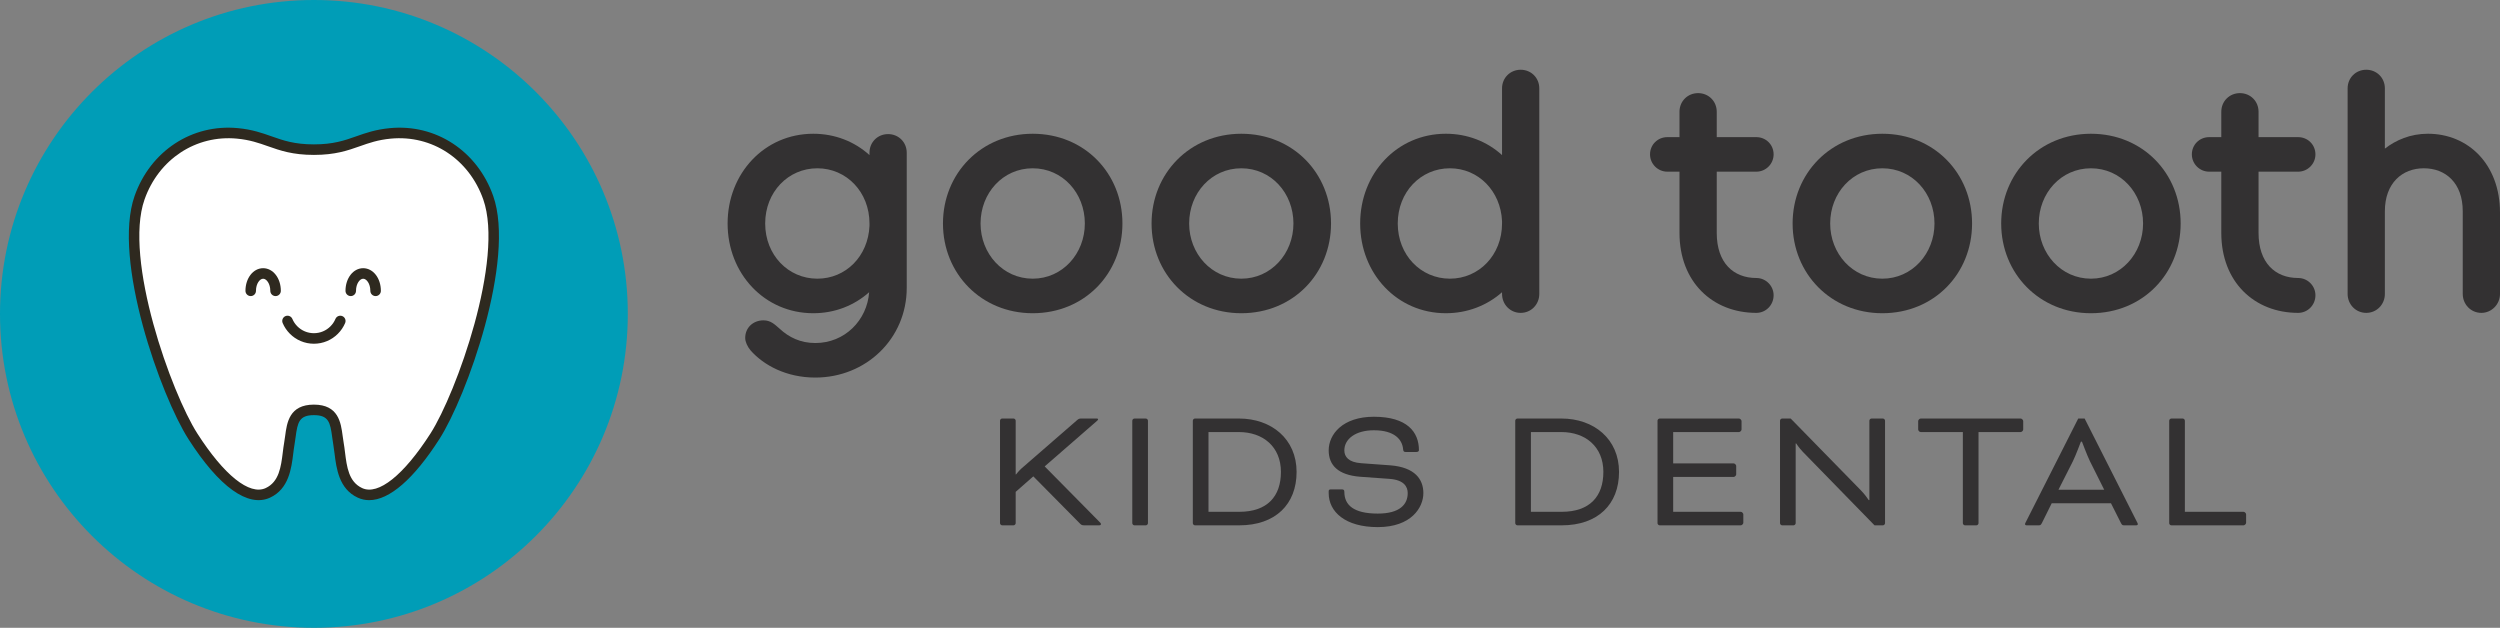 <?xml version="1.0" encoding="UTF-8"?><svg id="Layer_2" xmlns="http://www.w3.org/2000/svg" viewBox="0 0 307.086 77.116"><rect x="0" y="0" width="307.086" height="77.116" fill="#808080" stroke="none"/><g id="Components"><g id="c5ac855d-6f52-4dbe-8d5c-0dc9dc8b0a93_22"><path d="M89.375,27.452c0-6.156,4.533-11.023,10.523-11.023,2.662,0,5.074.957,6.904,2.621v-.291c0-1.29.998-2.288,2.287-2.288s2.289.998,2.289,2.288v16.596c0,6.239-4.992,11.023-11.232,11.023-3.535,0-6.322-1.498-7.943-3.328-.416-.499-.666-1.081-.666-1.539,0-1.289.998-2.163,2.246-2.163.916,0,1.414.541,1.996,1.04,1.123,1.04,2.537,1.747,4.367,1.747,3.619,0,6.365-2.787,6.615-6.239-1.83,1.622-4.201,2.579-6.863,2.579-5.99,0-10.523-4.867-10.523-11.023ZM106.803,27.743v-.291c0-3.869-2.828-6.78-6.406-6.78-3.576,0-6.406,2.911-6.406,6.78s2.83,6.779,6.406,6.779c3.494,0,6.24-2.745,6.406-6.488Z" style="fill:#333132;"/><path d="M115.829,27.452c0-6.156,4.701-11.023,11.023-11.023,6.363,0,11.021,4.867,11.021,11.023s-4.658,11.023-11.021,11.023c-6.322,0-11.023-4.867-11.023-11.023ZM133.256,27.452c0-3.744-2.744-6.78-6.404-6.78s-6.406,3.036-6.406,6.78c0,3.701,2.746,6.779,6.406,6.779s6.404-3.078,6.404-6.779Z" style="fill:#333132;"/><path d="M141.452,27.452c0-6.156,4.701-11.023,11.023-11.023,6.363,0,11.021,4.867,11.021,11.023s-4.658,11.023-11.021,11.023c-6.322,0-11.023-4.867-11.023-11.023ZM158.879,27.452c0-3.744-2.744-6.78-6.404-6.78s-6.406,3.036-6.406,6.78c0,3.701,2.746,6.779,6.406,6.779s6.404-3.078,6.404-6.779Z" style="fill:#333132;"/><path d="M184.502,35.895c-1.83,1.622-4.242,2.579-6.904,2.579-5.99,0-10.523-4.867-10.523-11.023s4.533-11.023,10.523-11.023c2.662,0,5.074.957,6.904,2.621v-8.194c0-1.29,1-2.288,2.289-2.288s2.287.998,2.287,2.288v25.248c0,1.29-.998,2.329-2.287,2.329s-2.289-1.039-2.289-2.329v-.208ZM184.502,27.452v-.292c-.166-3.701-2.91-6.488-6.404-6.488-3.578,0-6.406,2.911-6.406,6.78s2.828,6.779,6.406,6.779c3.576,0,6.404-2.911,6.404-6.779Z" style="fill:#333132;"/><path d="M202.68,18.966c0-1.206.957-2.121,2.121-2.121h1.498v-3.119c0-1.29.998-2.288,2.287-2.288s2.289.998,2.289,2.288v3.119h4.865c1.166,0,2.121.915,2.121,2.121,0,1.165-.955,2.122-2.121,2.122h-4.865v7.528c0,3.66,2.037,5.532,4.865,5.532,1.166,0,2.121.957,2.121,2.121,0,1.207-.955,2.163-2.121,2.163-5.365,0-9.441-3.785-9.441-9.816v-7.528h-1.498c-1.164,0-2.121-.957-2.121-2.122Z" style="fill:#333132;"/><path d="M220.194,27.452c0-6.156,4.699-11.023,11.021-11.023,6.365,0,11.023,4.867,11.023,11.023s-4.658,11.023-11.023,11.023c-6.322,0-11.021-4.867-11.021-11.023ZM237.621,27.452c0-3.744-2.746-6.78-6.406-6.78s-6.406,3.036-6.406,6.78c0,3.701,2.746,6.779,6.406,6.779s6.406-3.078,6.406-6.779Z" style="fill:#333132;"/><path d="M245.815,27.452c0-6.156,4.701-11.023,11.023-11.023,6.363,0,11.021,4.867,11.021,11.023s-4.658,11.023-11.021,11.023c-6.322,0-11.023-4.867-11.023-11.023ZM263.243,27.452c0-3.744-2.744-6.78-6.404-6.78s-6.406,3.036-6.406,6.78c0,3.701,2.746,6.779,6.406,6.779s6.404-3.078,6.404-6.779Z" style="fill:#333132;"/><path d="M269.235,18.966c0-1.206.955-2.121,2.121-2.121h1.496v-3.119c0-1.29,1-2.288,2.289-2.288s2.287.998,2.287,2.288v3.119h4.867c1.164,0,2.121.915,2.121,2.121,0,1.165-.957,2.122-2.121,2.122h-4.867v7.528c0,3.66,2.039,5.532,4.867,5.532,1.164,0,2.121.957,2.121,2.121,0,1.207-.957,2.163-2.121,2.163-5.365,0-9.443-3.785-9.443-9.816v-7.528h-1.496c-1.166,0-2.121-.957-2.121-2.122Z" style="fill:#333132;"/><path d="M288.368,10.855c0-1.29.998-2.288,2.289-2.288,1.289,0,2.287.998,2.287,2.288v7.403c1.33-1.039,3.119-1.83,5.283-1.83,4.949,0,8.859,3.744,8.859,9.692v9.982c0,1.29-1.041,2.329-2.287,2.329-1.291,0-2.289-1.039-2.289-2.329v-10.149c0-3.494-2.121-5.282-4.783-5.282-2.621,0-4.783,1.788-4.783,5.282v10.149c0,1.29-.998,2.329-2.287,2.329-1.291,0-2.289-1.039-2.289-2.329V10.855Z" style="fill:#333132;"/><path d="M124.758,58.275h.045s.35-.438.633-.699l6.867-5.97c.195-.175.305-.196.523-.196h1.924c.088,0,.133.065.133.109,0,.043-.023.087-.154.196l-6.406,5.576,6.801,6.888c.065.065.109.109.109.196,0,.065-.045.153-.197.153h-1.859c-.195,0-.326-.021-.48-.175l-5.771-5.838-2.166,1.902v3.848c0,.132-.131.263-.262.263h-1.4c-.131,0-.262-.131-.262-.263v-12.595c0-.131.131-.262.262-.262h1.4c.131,0,.262.131.262.262v6.604Z" style="fill:#333132;"/><path d="M141.008,64.267c0,.132-.131.263-.264.263h-1.398c-.131,0-.262-.131-.262-.263v-12.595c0-.131.131-.262.262-.262h1.398c.133,0,.264.131.264.262v12.595Z" style="fill:#333132;"/><path d="M146.782,64.529c-.131,0-.262-.131-.262-.263v-12.595c0-.131.131-.262.262-.262h5.4c4.002,0,7.084,2.515,7.084,6.56,0,3.979-2.602,6.56-7.039,6.56h-5.445ZM148.444,53.071v9.796h3.783c3.453,0,5.115-1.902,5.115-4.897,0-3.106-2.207-4.898-5.16-4.898h-3.738Z" style="fill:#333132;"/><path d="M164.825,60.112c.24,0,.307.109.307.307,0,1.617,1.137,2.667,4.109,2.667,2.713,0,3.674-1.137,3.674-2.515,0-.787-.459-1.618-2.231-1.749l-3.65-.263c-2.647-.219-3.826-1.399-3.826-3.235,0-1.99,1.727-4.133,5.553-4.133,4.066,0,5.533,1.858,5.533,4.11,0,.109-.088.219-.328.219h-1.291c-.219,0-.307-.065-.328-.372-.109-1.137-1.027-2.296-3.586-2.296-2.252,0-3.629,1.072-3.629,2.472,0,.787.523,1.465,2.076,1.574l3.586.262c2.996.241,4.045,1.706,4.045,3.411,0,1.772-1.486,4.177-5.598,4.177-4,0-6.033-1.881-6.033-4.177v-.219c0-.152.065-.24.262-.24h1.355Z" style="fill:#333132;"/><path d="M186.387,64.529c-.131,0-.262-.131-.262-.263v-12.595c0-.131.131-.262.262-.262h5.402c4,0,7.084,2.515,7.084,6.56,0,3.979-2.602,6.56-7.041,6.56h-5.445ZM188.049,53.071v9.796h3.783c3.455,0,5.117-1.902,5.117-4.897,0-3.106-2.209-4.898-5.16-4.898h-3.74Z" style="fill:#333132;"/><path d="M205.524,58.582v4.285h8.309c.131,0,.307.175.307.307v1.05c0,.131-.176.306-.307.306h-9.971c-.131,0-.262-.131-.262-.263v-12.595c0-.131.131-.262.262-.262h9.752c.131,0,.307.175.307.306v1.05c0,.131-.176.306-.307.306h-8.09v3.849h7.434c.131,0,.307.175.307.307v1.049c0,.132-.176.307-.307.307h-7.434Z" style="fill:#333132;"/><path d="M221.467,55.52c-.504-.524-.832-1.05-.832-1.05h-.065v9.796c0,.132-.131.263-.264.263h-1.398c-.131,0-.262-.131-.262-.263v-12.595c0-.131.131-.262.262-.262h1.049l8.594,8.79c.568.568.984,1.225.984,1.225h.088v-9.753c0-.131.131-.262.262-.262h1.398c.133,0,.264.131.264.262v12.595c0,.132-.131.263-.264.263h-1.027l-8.789-9.009Z" style="fill:#333132;"/><path d="M235.618,52.766v-1.05c0-.131.174-.306.305-.306h12.289c.131,0,.307.175.307.306v1.05c0,.131-.176.306-.307.306h-5.182v11.195c0,.132-.131.263-.262.263h-1.4c-.131,0-.262-.131-.262-.263v-11.195h-5.184c-.131,0-.305-.175-.305-.306Z" style="fill:#333132;"/><path d="M259.301,61.818h-7.281l-1.203,2.427c-.154.284-.197.284-.459.284h-1.422c-.131,0-.197-.088-.197-.153s.066-.175.109-.262l6.43-12.704h.787l6.428,12.704c.043.087.109.196.109.262s-.066.153-.197.153h-1.42c-.264,0-.307,0-.461-.284l-1.223-2.427ZM252.85,60.156h5.619l-1.75-3.499c-.326-.655-.982-2.405-.982-2.405h-.131s-.656,1.75-.984,2.405l-1.772,3.499Z" style="fill:#333132;"/><path d="M268.377,62.867h7.215c.131,0,.307.175.307.307v1.05c0,.131-.176.306-.307.306h-8.877c-.131,0-.262-.131-.262-.263v-12.595c0-.131.131-.262.262-.262h1.398c.133,0,.264.131.264.262v11.195Z" style="fill:#333132;"/><circle cx="38.558" cy="38.558" r="38.558" style="fill:#009db7;"/><path d="M38.558,50.347c-2.888,0-2.674,2.219-3.02,4.16-.347,1.942-.225,4.916-2.635,6.032-2.41,1.116-5.824-1.664-9.208-6.945-3.383-5.28-9.219-21.729-6.553-29.305,1.994-5.666,7.085-8.383,12.033-7.906,3.799.366,4.908,1.997,9.383,1.997,4.475,0,5.584-1.631,9.383-1.997,4.948-.477,10.039,2.24,12.033,7.906,2.666,7.576-3.17,24.024-6.553,29.305-3.383,5.28-6.798,8.061-9.208,6.945-2.41-1.116-2.288-4.091-2.635-6.032-.347-1.942-.132-4.16-3.02-4.16Z" style="fill:#fff;"/><path d="M45.353,61.437c-.492,0-.964-.102-1.411-.31-2.308-1.069-2.62-3.586-2.848-5.423-.048-.382-.093-.748-.152-1.083-.054-.3-.094-.606-.135-.91-.243-1.835-.44-2.717-2.249-2.717-1.81,0-2.006.882-2.249,2.716-.04.305-.081.611-.135.911-.06.335-.104.7-.152,1.082-.228,1.838-.54,4.354-2.848,5.424-2.694,1.245-6.256-1.303-10.023-7.183-3.378-5.271-9.381-22.02-6.619-29.868,1.946-5.529,7.058-8.885,12.705-8.335,1.75.169,2.955.594,4.121,1.005,1.442.509,2.805.989,5.2.989s3.758-.48,5.199-.989c1.166-.411,2.371-.836,4.121-1.005,5.659-.548,10.759,2.806,12.706,8.335,2.76,7.848-3.242,24.598-6.618,29.868-3.144,4.904-6.141,7.492-8.613,7.492ZM38.558,49.701c3.022,0,3.316,2.22,3.531,3.84.038.285.075.572.126.854.064.355.112.744.162,1.15.222,1.79.451,3.642,2.107,4.408,1.981.922,5.115-1.592,8.393-6.706,3.18-4.965,9.073-21.389,6.486-28.741-1.744-4.959-6.291-7.957-11.361-7.478-1.593.153-2.672.534-3.814.938-1.481.522-3.014,1.062-5.63,1.062s-4.148-.54-5.63-1.062c-1.144-.403-2.223-.784-3.815-.938-5.036-.48-9.616,2.519-11.36,7.478-2.588,7.354,3.306,23.777,6.486,28.741,3.277,5.113,6.405,7.627,8.393,6.706,1.655-.767,1.885-2.618,2.107-4.409.05-.406.099-.795.162-1.149.051-.281.088-.568.126-.854.215-1.621.509-3.84,3.531-3.84Z" style="fill:#2e291f;"/><path d="M46.136,36.37c-.357,0-.646-.289-.646-.646,0-.876-.464-1.487-.88-1.487s-.88.611-.88,1.487c0,.357-.289.646-.646.646s-.646-.289-.646-.646c0-1.56.954-2.78,2.173-2.78s2.173,1.221,2.173,2.78c0,.357-.289.646-.646.646Z" style="fill:#2e291f;"/><path d="M33.848,36.37c-.357,0-.646-.289-.646-.646,0-.876-.464-1.487-.88-1.487s-.88.611-.88,1.487c0,.357-.289.646-.646.646s-.646-.289-.646-.646c0-1.56.954-2.78,2.173-2.78s2.173,1.221,2.173,2.78c0,.357-.289.646-.646.646Z" style="fill:#2e291f;"/><path d="M38.558,42.222c-.564,0-1.109-.11-1.623-.329-.494-.208-.94-.509-1.322-.892-.383-.383-.684-.828-.893-1.323-.139-.329.016-.709.344-.848.329-.138.708.016.848.344.144.342.352.648.615.913.265.264.571.472.913.615.707.3,1.528.301,2.234.001.343-.144.649-.352.914-.616.264-.265.472-.571.617-.914.14-.329.518-.48.848-.342.328.139.481.519.342.848-.21.495-.511.94-.893,1.322-.383.383-.828.684-1.323.893-.513.218-1.059.328-1.621.328Z" style="fill:#2e291f;"/></g></g></svg>